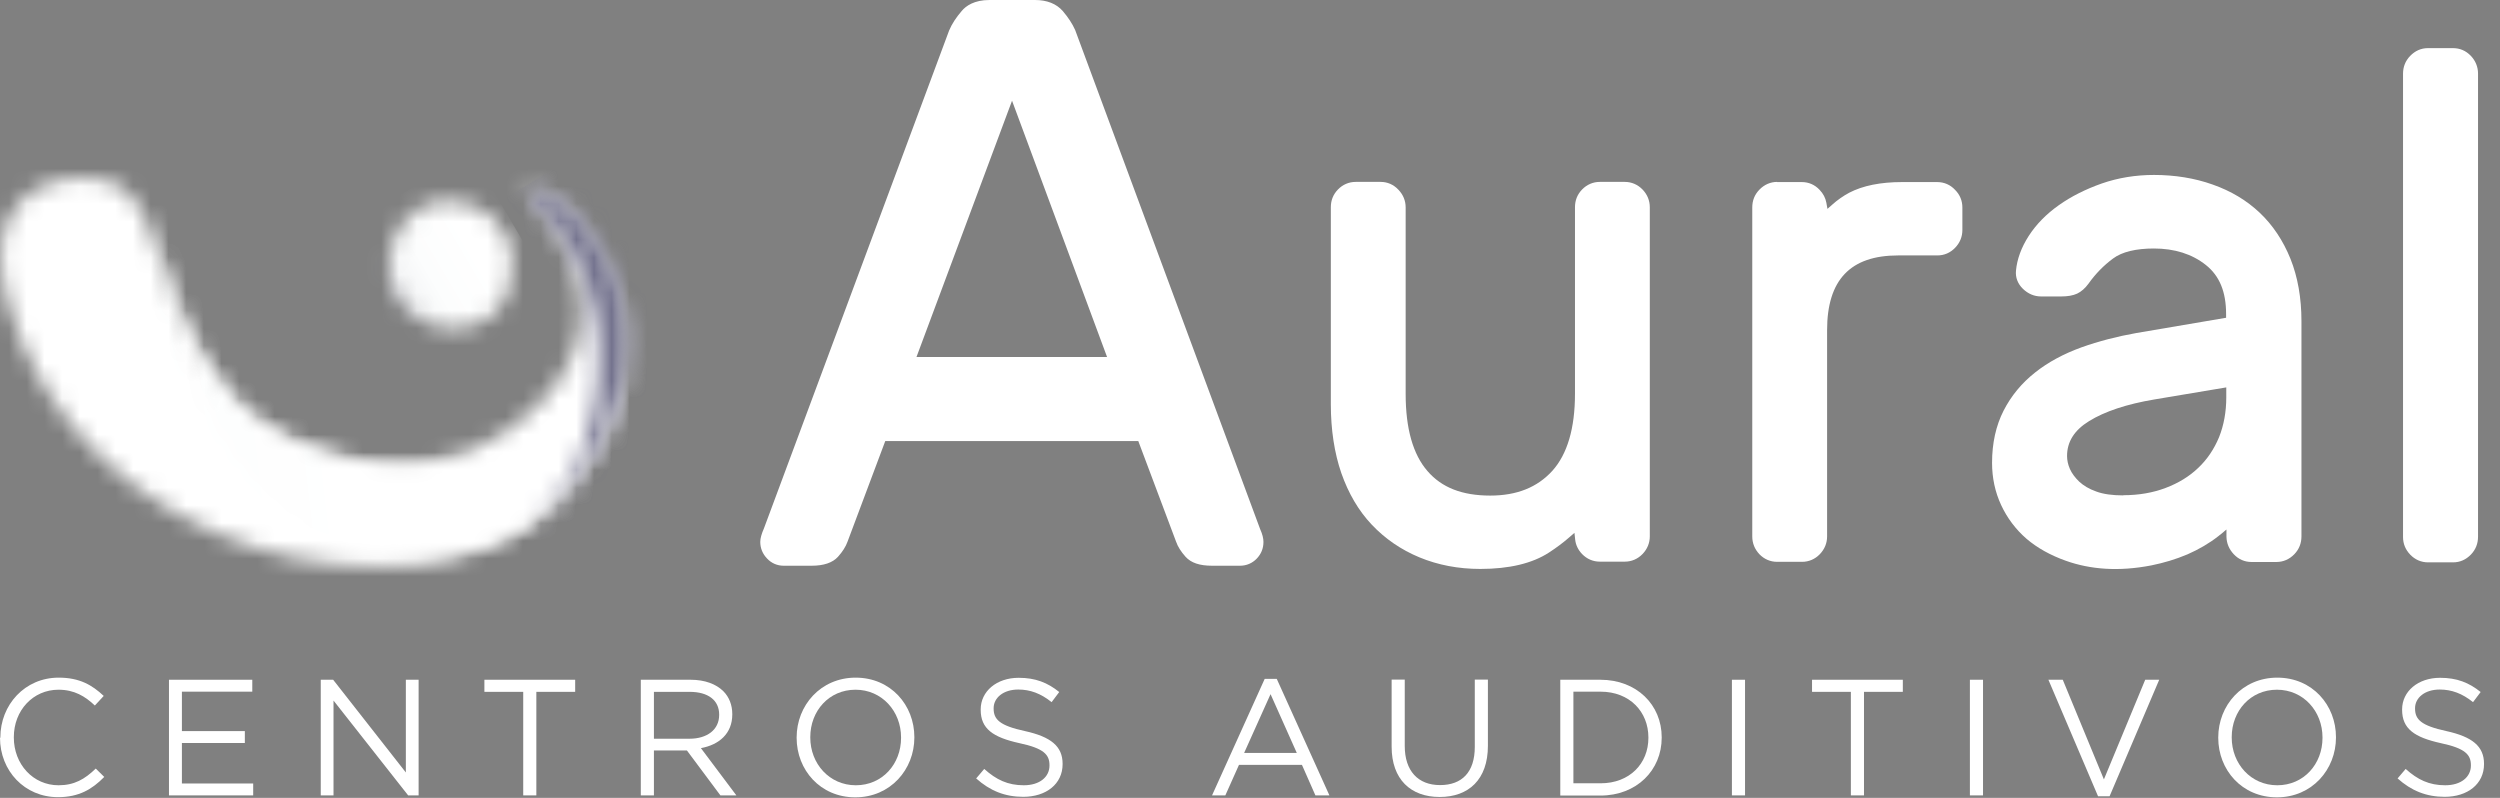 <svg width="141" height="45" viewBox="0 0 141 45" fill="none" xmlns="http://www.w3.org/2000/svg">
<rect x="0" y="0" width="141" height="45" fill="#808080" stroke="none"/>
<path d="M49.919 24.875H64.199L66.329 30.545C66.429 30.835 66.609 31.115 66.869 31.406C67.179 31.746 67.659 31.907 68.359 31.907H69.939C70.299 31.907 70.629 31.767 70.879 31.507C71.129 31.246 71.259 30.935 71.259 30.564C71.259 30.364 71.199 30.124 71.069 29.834L60.639 1.693C60.479 1.333 60.239 0.972 59.939 0.621C59.579 0.21 59.049 0 58.369 0H55.809C54.949 0 54.479 0.331 54.239 0.621C53.929 0.982 53.689 1.342 53.529 1.723L43.089 29.794C42.949 30.114 42.879 30.364 42.879 30.564C42.879 30.915 43.009 31.236 43.259 31.497C43.509 31.767 43.839 31.907 44.199 31.907H45.779C46.459 31.907 46.959 31.736 47.259 31.406C47.519 31.115 47.699 30.835 47.799 30.555L49.929 24.875H49.919ZM62.439 20.136H51.689L57.079 5.68L62.439 20.136Z" fill="white"/>
<path d="M76.459 10.259C76.079 10.259 75.729 10.409 75.459 10.689C75.189 10.97 75.059 11.3 75.059 11.691V22.801C75.059 24.233 75.259 25.546 75.649 26.678C76.049 27.82 76.619 28.802 77.369 29.593C78.119 30.385 79.019 31.006 80.059 31.436C81.099 31.867 82.249 32.088 83.489 32.088C85.119 32.088 86.419 31.777 87.359 31.166C87.789 30.886 88.179 30.595 88.519 30.295L88.799 30.054L88.839 30.425C88.869 30.735 89.009 31.016 89.229 31.247C89.499 31.527 89.849 31.677 90.229 31.677H91.639C92.019 31.677 92.369 31.527 92.639 31.247C92.909 30.966 93.049 30.625 93.049 30.245V11.691C93.049 11.31 92.909 10.97 92.639 10.689C92.369 10.409 92.019 10.259 91.639 10.259H90.229C89.849 10.259 89.499 10.409 89.229 10.689C88.959 10.97 88.829 11.3 88.829 11.691V22.21C88.829 24.153 88.399 25.616 87.549 26.558C86.699 27.489 85.549 27.951 84.049 27.951C82.469 27.951 81.309 27.499 80.509 26.567C79.689 25.626 79.279 24.163 79.279 22.22V11.701C79.279 11.32 79.139 10.979 78.869 10.699C78.599 10.409 78.249 10.259 77.869 10.259H76.459Z" fill="white"/>
<path d="M100.238 10.259C99.858 10.259 99.508 10.409 99.228 10.699C98.958 10.979 98.828 11.31 98.828 11.701V30.255C98.828 30.645 98.968 30.976 99.228 31.256C99.498 31.537 99.848 31.687 100.228 31.687H101.638C102.018 31.687 102.368 31.537 102.638 31.256C102.908 30.976 103.048 30.635 103.048 30.255V18.623C103.048 15.788 104.358 14.406 107.058 14.406H109.268C109.658 14.406 109.998 14.256 110.268 13.975C110.538 13.695 110.678 13.354 110.678 12.974V11.701C110.678 11.32 110.538 10.98 110.268 10.71C109.998 10.419 109.648 10.269 109.258 10.269H107.268C106.068 10.269 105.068 10.469 104.298 10.869C103.958 11.05 103.628 11.281 103.328 11.551L103.068 11.781L103.008 11.441C102.958 11.16 102.828 10.92 102.628 10.71C102.358 10.419 102.008 10.269 101.628 10.269H100.218L100.238 10.259Z" fill="white"/>
<path d="M121.472 14.015C122.642 14.015 123.632 14.325 124.412 14.947C125.182 15.558 125.552 16.459 125.552 17.711V17.922L120.482 18.784C119.412 18.974 118.362 19.244 117.382 19.595C116.392 19.955 115.512 20.426 114.782 21.007C114.032 21.598 113.432 22.32 113.002 23.162C112.572 24.003 112.352 24.994 112.352 26.106C112.352 26.948 112.522 27.749 112.862 28.481C113.202 29.212 113.682 29.853 114.292 30.384C114.902 30.905 115.642 31.316 116.512 31.627C117.892 32.118 119.492 32.248 121.342 31.887C122.032 31.747 122.712 31.546 123.372 31.266C124.012 30.985 124.602 30.644 125.122 30.234C125.162 30.204 125.202 30.164 125.252 30.134L125.572 29.863V30.274C125.582 30.654 125.722 30.976 125.982 31.256C126.252 31.547 126.602 31.696 126.982 31.696H128.392C128.772 31.696 129.122 31.547 129.402 31.256C129.672 30.976 129.802 30.635 129.802 30.254V18.112C129.802 16.8 129.592 15.618 129.182 14.596C128.772 13.575 128.182 12.693 127.452 12.002C126.712 11.301 125.822 10.769 124.792 10.408C123.782 10.047 122.662 9.867 121.482 9.867C120.452 9.867 119.462 10.028 118.542 10.348C117.632 10.669 116.812 11.08 116.122 11.57C115.412 12.071 114.842 12.653 114.422 13.304C114.002 13.955 113.762 14.617 113.702 15.258C113.662 15.648 113.802 16.008 114.092 16.289C114.382 16.569 114.732 16.72 115.112 16.72H116.252C116.612 16.72 116.912 16.67 117.152 16.56C117.382 16.45 117.602 16.259 117.792 15.998C118.182 15.447 118.652 14.966 119.182 14.576C119.682 14.205 120.462 14.015 121.492 14.015M119.752 27.94C119.142 27.94 118.622 27.87 118.222 27.719C117.822 27.579 117.512 27.389 117.272 27.169C117.032 26.938 116.852 26.698 116.742 26.448C116.632 26.197 116.582 25.956 116.582 25.716C116.582 24.914 116.992 24.263 117.822 23.752C118.712 23.201 119.952 22.791 121.502 22.53L125.562 21.849V22.41C125.562 23.232 125.422 23.993 125.152 24.664C124.872 25.335 124.482 25.916 123.982 26.387C123.482 26.868 122.862 27.248 122.142 27.519C121.432 27.789 120.632 27.93 119.762 27.93" fill="white"/>
<path d="M136.931 2.715C136.551 2.715 136.211 2.866 135.931 3.156C135.661 3.437 135.531 3.777 135.531 4.158V30.285C135.531 30.675 135.671 31.006 135.941 31.287C136.211 31.567 136.561 31.717 136.941 31.717H138.351C138.741 31.717 139.081 31.566 139.361 31.276C139.631 30.995 139.761 30.655 139.761 30.274V4.147C139.761 3.776 139.621 3.426 139.351 3.145C139.071 2.855 138.731 2.715 138.351 2.715H136.941H136.931Z" fill="white"/>
<path d="M0.02 41.614V41.594C0.02 39.751 1.4 38.219 3.31 38.219C4.49 38.219 5.2 38.639 5.85 39.25L5.35 39.791C4.8 39.27 4.19 38.9 3.3 38.9C1.86 38.9 0.78 40.072 0.78 41.574V41.594C0.78 43.107 1.87 44.289 3.3 44.289C4.19 44.289 4.78 43.948 5.4 43.347L5.88 43.819C5.2 44.51 4.46 44.96 3.27 44.96C1.39 44.96 0 43.478 0 41.605L0.02 41.614Z" fill="white"/>
<path d="M9.52 38.338H14.229V39.01H10.259V41.234H13.809V41.905H10.259V44.189H14.28V44.86H9.53V38.338H9.52Z" fill="white"/>
<path d="M18.1 38.338H18.79L22.89 43.568V38.338H23.61V44.86H23.02L18.81 39.511V44.86H18.09V38.338H18.1Z" fill="white"/>
<path d="M29.51 39.02H27.32V38.338H32.44V39.02H30.25V44.86H29.51V39.02Z" fill="white"/>
<path d="M36.151 38.338H38.951C39.751 38.338 40.391 38.579 40.801 38.989C41.121 39.31 41.301 39.761 41.301 40.272V40.292C41.301 41.373 40.561 42.005 39.531 42.195L41.531 44.86H40.631L38.741 42.325H36.881V44.86H36.141V38.338H36.151ZM38.891 41.664C39.871 41.664 40.561 41.163 40.561 40.322V40.302C40.561 39.501 39.951 39.02 38.891 39.02H36.881V41.664H38.881H38.891Z" fill="white"/>
<path d="M44.93 41.614V41.594C44.93 39.791 46.28 38.219 48.26 38.219C50.24 38.219 51.57 39.771 51.57 41.574V41.594C51.57 43.397 50.22 44.97 48.24 44.97C46.26 44.97 44.93 43.418 44.93 41.614ZM50.82 41.614V41.594C50.82 40.111 49.74 38.9 48.25 38.9C46.76 38.9 45.7 40.092 45.7 41.574V41.594C45.7 43.077 46.78 44.289 48.27 44.289C49.76 44.289 50.82 43.097 50.82 41.614Z" fill="white"/>
<path d="M55.051 43.909L55.511 43.368C56.191 43.979 56.841 44.289 57.741 44.289C58.641 44.289 59.191 43.818 59.191 43.177V43.157C59.191 42.556 58.861 42.205 57.501 41.915C56.001 41.584 55.311 41.103 55.311 40.032V40.012C55.311 38.99 56.211 38.228 57.451 38.228C58.401 38.228 59.081 38.499 59.741 39.03L59.311 39.601C58.701 39.11 58.101 38.89 57.431 38.89C56.581 38.89 56.041 39.361 56.041 39.941V39.961C56.041 40.572 56.371 40.923 57.811 41.234C59.261 41.554 59.931 42.085 59.931 43.077V43.097C59.931 44.219 59.001 44.941 57.711 44.941C56.681 44.941 55.831 44.6 55.051 43.899V43.909Z" fill="white"/>
<path d="M71.319 38.288H72.009L74.979 44.86H74.189L73.429 43.137H69.879L69.109 44.86H68.359L71.329 38.288H71.319ZM73.139 42.465L71.659 39.15L70.169 42.465H73.139Z" fill="white"/>
<path d="M78.488 42.125V38.328H79.228V42.075C79.228 43.478 79.978 44.279 81.218 44.279C82.458 44.279 83.178 43.547 83.178 42.125V38.328H83.918V42.065C83.918 43.969 82.828 44.95 81.198 44.95C79.568 44.95 78.488 43.959 78.488 42.115V42.125Z" fill="white"/>
<path d="M88 38.338H90.26C92.31 38.338 93.72 39.751 93.72 41.584V41.605C93.72 43.438 92.31 44.87 90.26 44.87H88V38.349V38.338ZM88.74 39.02V44.178H90.27C91.92 44.178 92.97 43.057 92.97 41.614V41.594C92.97 40.151 91.92 39.01 90.27 39.01H88.74V39.02Z" fill="white"/>
<path d="M97.68 38.338H98.42V44.86H97.68V38.338Z" fill="white"/>
<path d="M104.389 39.02H102.199V38.338H107.319V39.02H105.129V44.86H104.389V39.02Z" fill="white"/>
<path d="M111.102 38.338H111.842V44.86H111.102V38.338Z" fill="white"/>
<path d="M115.52 38.338H116.34L118.66 43.958L120.99 38.338H121.78L118.98 44.91H118.33L115.53 38.338H115.52Z" fill="white"/>
<path d="M125.109 41.614V41.594C125.109 39.791 126.459 38.219 128.439 38.219C130.419 38.219 131.749 39.771 131.749 41.574V41.594C131.749 43.397 130.399 44.97 128.419 44.97C126.439 44.97 125.109 43.418 125.109 41.614ZM130.989 41.614V41.594C130.989 40.111 129.909 38.9 128.419 38.9C126.929 38.9 125.869 40.092 125.869 41.574V41.594C125.869 43.077 126.949 44.289 128.439 44.289C129.929 44.289 130.989 43.097 130.989 41.614Z" fill="white"/>
<path d="M135.219 43.909L135.679 43.368C136.359 43.979 137.009 44.289 137.909 44.289C138.809 44.289 139.359 43.818 139.359 43.177V43.157C139.359 42.556 139.029 42.205 137.669 41.915C136.169 41.584 135.479 41.103 135.479 40.032V40.012C135.479 38.99 136.379 38.228 137.619 38.228C138.569 38.228 139.249 38.499 139.909 39.03L139.479 39.601C138.869 39.11 138.269 38.89 137.599 38.89C136.749 38.89 136.209 39.361 136.209 39.941V39.961C136.209 40.572 136.539 40.923 137.979 41.234C139.429 41.554 140.099 42.085 140.099 43.077V43.097C140.099 44.219 139.169 44.941 137.879 44.941C136.849 44.941 135.999 44.6 135.219 43.899V43.909Z" fill="white"/>
<mask id="mask0_1938_9781" style="mask-type:luminance" maskUnits="userSpaceOnUse" x="0" y="10" width="36" height="22">
<path d="M0.381 16.88C4.391 31.626 23.591 35.633 31.001 28.591C33.571 26.146 34.841 23.481 35.211 20.967C34.361 22.049 33.171 23.111 31.541 24.113C27.431 26.628 22.491 26.968 18.651 25.696C16.361 25.055 14.341 23.892 13.101 22.51C8.811 17.711 9.241 12.042 6.791 10.499C6.331 10.208 5.551 10.018 4.681 10.018C2.181 10.018 -1.059 11.581 0.391 16.89" fill="white"/>
</mask>
<g mask="url(#mask0_1938_9781)">
<path d="M26.79 50.541L-12.18 29.693L7.35 -4.898L46.33 15.948L26.79 50.541Z" fill="url(#paint0_linear_1938_9781)"/>
</g>
<mask id="mask1_1938_9781" style="mask-type:luminance" maskUnits="userSpaceOnUse" x="0" y="10" width="36" height="22">
<path d="M0.381 16.88C4.391 31.626 23.591 35.633 31.001 28.591C38.901 21.077 34.481 11.5 29.741 10.538C29.691 10.528 29.551 10.599 29.701 10.799C30.511 11.911 37.051 18.683 28.131 24.603C23.281 27.819 16.001 25.736 13.101 22.5C8.811 17.701 9.241 12.031 6.791 10.488C6.331 10.198 5.551 10.008 4.681 10.008C2.181 10.008 -1.059 11.57 0.391 16.88" fill="white"/>
</mask>
<g mask="url(#mask1_1938_9781)">
<mask id="mask2_1938_9781" style="mask-type:luminance" maskUnits="userSpaceOnUse" x="3" y="2" width="42" height="38">
<path d="M44.821 2.814H3.871V39.089H44.821V2.814Z" fill="white"/>
</mask>
<g mask="url(#mask2_1938_9781)">
<mask id="mask3_1938_9781" style="mask-type:luminance" maskUnits="userSpaceOnUse" x="8" y="7" width="34" height="25">
<path d="M29.912 8.505C24.942 11.551 24.342 25.876 21.442 22.64C17.152 17.841 18.552 11.761 16.742 10.949C14.762 10.068 7.152 6.833 9.192 15.969C11.962 28.351 18.952 35.073 34.912 29.513L41.522 26.186L30.862 7.644L29.902 8.496L29.912 8.505Z" fill="white"/>
</mask>
<g mask="url(#mask3_1938_9781)">
<path d="M40.758 2.858L3.566 7.261L7.325 39.126L44.517 34.722L40.758 2.858Z" fill="url(#paint1_linear_1938_9781)"/>
</g>
</g>
</g>
<mask id="mask4_1938_9781" style="mask-type:luminance" maskUnits="userSpaceOnUse" x="29" y="10" width="7" height="20">
<path d="M29.7 10.799C29.84 10.99 30.14 11.34 30.51 11.821C33.2 14.746 34.34 18.473 33.52 23.111C33.01 25.977 31.58 27.96 30 29.422C30.35 29.162 30.69 28.881 31 28.591C38.9 21.078 34.48 11.5 29.74 10.538C29.69 10.538 29.57 10.609 29.71 10.809" fill="white"/>
</mask>
<g mask="url(#mask4_1938_9781)">
<path d="M35.81 6.672L20.621 16.065L31.627 33.924L46.815 24.53L35.81 6.672Z" fill="url(#paint2_linear_1938_9781)"/>
</g>
<mask id="mask5_1938_9781" style="mask-type:luminance" maskUnits="userSpaceOnUse" x="18" y="8" width="15" height="14">
<path d="M32.029 8.305H18.789V21.598H32.029V8.305Z" fill="white"/>
</mask>
<g mask="url(#mask5_1938_9781)">
<mask id="mask6_1938_9781" style="mask-type:luminance" maskUnits="userSpaceOnUse" x="21" y="11" width="8" height="8">
<path d="M25.108 11.351C23.168 11.351 21.938 13.284 21.938 14.626V15.258C21.938 17.171 23.758 18.503 25.277 18.524H25.348C25.348 18.524 25.367 18.524 25.378 18.524H25.628C27.387 18.524 28.878 17.421 28.878 15.107V14.777C28.878 12.553 27.017 11.36 25.508 11.36H25.128L25.108 11.351Z" fill="white"/>
</mask>
<g mask="url(#mask6_1938_9781)">
<path d="M26.565 8.632L18.289 13.525L23.214 21.885L31.49 16.991L26.565 8.632Z" fill="url(#paint3_linear_1938_9781)"/>
</g>
</g>
<defs>
<linearGradient id="paint0_linear_1938_9781" x1="5708.03" y1="3060.32" x2="5699.95" y2="3056.01" gradientUnits="userSpaceOnUse">
<stop stop-color="#928E9F"/>
<stop offset="0.05" stop-color="#AAA7B4"/>
<stop offset="0.12" stop-color="#C4C2CB"/>
<stop offset="0.21" stop-color="#DAD9DE"/>
<stop offset="0.3" stop-color="#EAEAED"/>
<stop offset="0.42" stop-color="#F6F6F7"/>
<stop offset="0.58" stop-color="#FDFDFD"/>
<stop offset="1" stop-color="white"/>
</linearGradient>
<linearGradient id="paint1_linear_1938_9781" x1="-11.24" y1="35.727" x2="20.553" y2="31.977" gradientUnits="userSpaceOnUse">
<stop stop-color="#202F54"/>
<stop offset="0.02" stop-color="#303E60"/>
<stop offset="0.07" stop-color="#5B6681"/>
<stop offset="0.13" stop-color="#828A9F"/>
<stop offset="0.19" stop-color="#A4AAB9"/>
<stop offset="0.26" stop-color="#C0C4CF"/>
<stop offset="0.33" stop-color="#D7DAE0"/>
<stop offset="0.42" stop-color="#E9EAEE"/>
<stop offset="0.52" stop-color="#F5F6F7"/>
<stop offset="0.67" stop-color="#FCFDFD"/>
<stop offset="1" stop-color="white"/>
</linearGradient>
<linearGradient id="paint2_linear_1938_9781" x1="11.533" y1="-36.489" x2="-4.033" y2="-61.657" gradientUnits="userSpaceOnUse">
<stop stop-color="#73728D"/>
<stop offset="0.17" stop-color="#9D9DB0"/>
<stop offset="0.33" stop-color="#C0C0CC"/>
<stop offset="0.5" stop-color="#DCDBE2"/>
<stop offset="0.66" stop-color="#EFEFF2"/>
<stop offset="0.83" stop-color="#FBFBFB"/>
<stop offset="1" stop-color="white"/>
</linearGradient>
<linearGradient id="paint3_linear_1938_9781" x1="14.732" y1="11.292" x2="22.521" y2="6.703" gradientUnits="userSpaceOnUse">
<stop stop-color="#202F54"/>
<stop offset="0.02" stop-color="#303E60"/>
<stop offset="0.07" stop-color="#5B6681"/>
<stop offset="0.13" stop-color="#828A9F"/>
<stop offset="0.19" stop-color="#A4AAB9"/>
<stop offset="0.26" stop-color="#C0C4CF"/>
<stop offset="0.33" stop-color="#D7DAE0"/>
<stop offset="0.42" stop-color="#E9EAEE"/>
<stop offset="0.52" stop-color="#F5F6F7"/>
<stop offset="0.67" stop-color="#FCFDFD"/>
<stop offset="1" stop-color="white"/>
</linearGradient>
</defs>
</svg>
